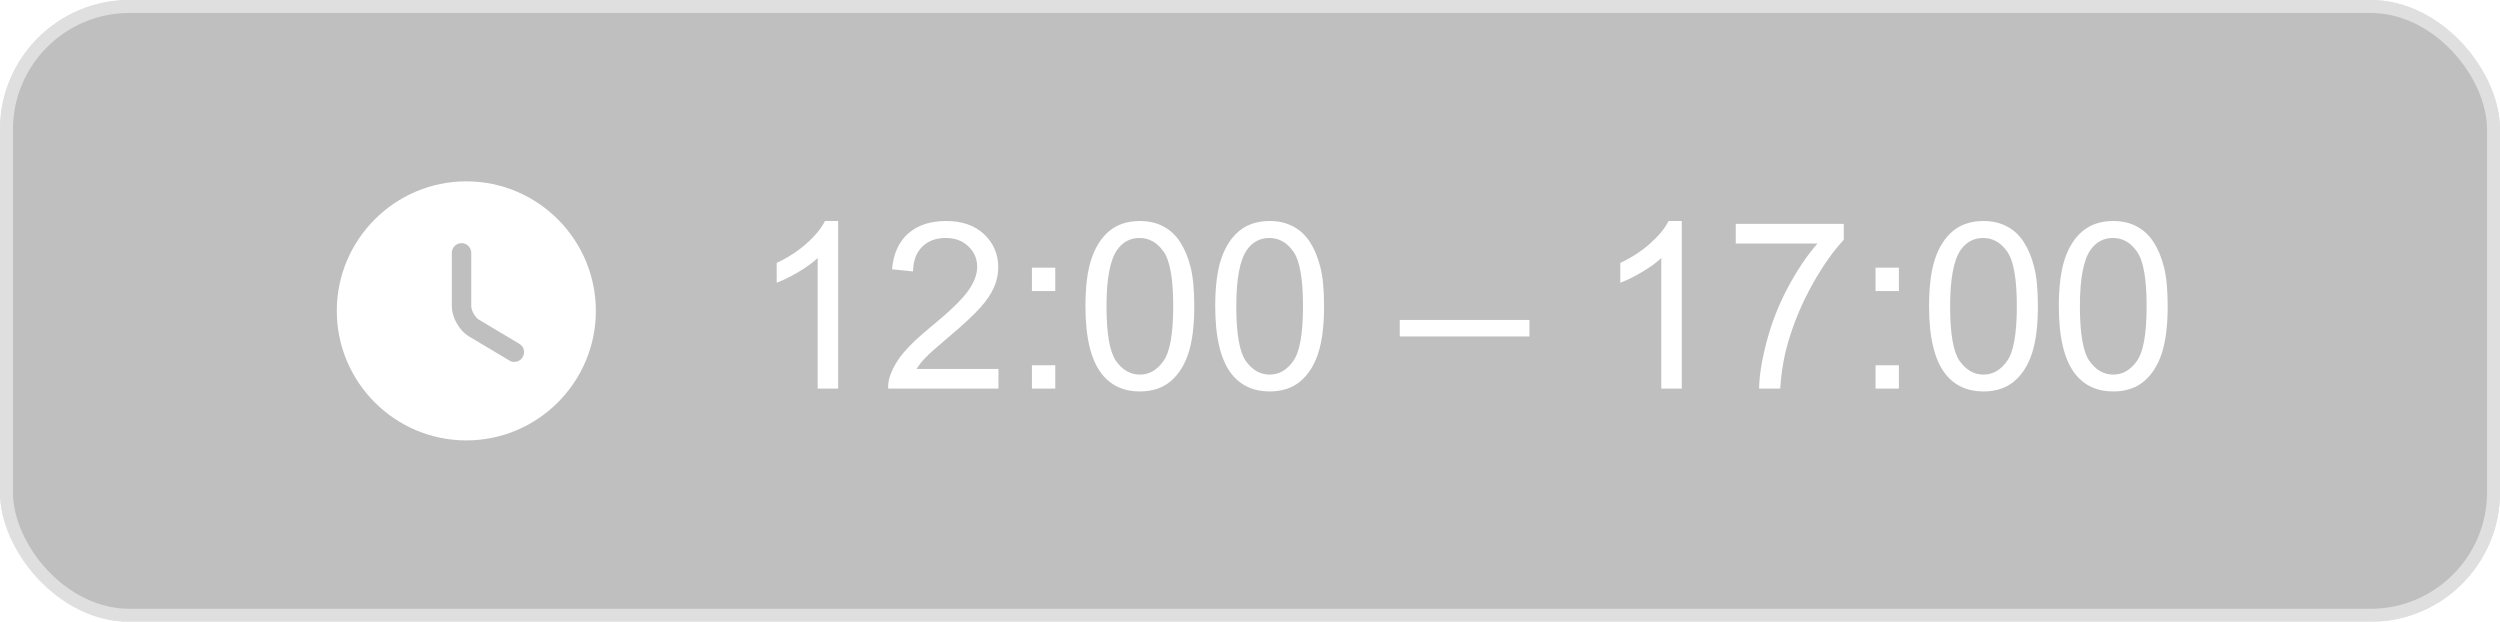 <?xml version="1.0" encoding="UTF-8"?> <svg xmlns="http://www.w3.org/2000/svg" width="193" height="48" viewBox="0 0 193 48" fill="none"> <g filter="url(#filter0_b_412_95)"> <rect width="193" height="48" rx="10" fill="black" fill-opacity="0.25"></rect> <path d="M36 14C30.49 14 26 18.49 26 24C26 29.51 30.49 34 36 34C41.51 34 46 29.51 46 24C46 18.49 41.51 14 36 14ZM40.35 27.57C40.21 27.81 39.96 27.94 39.7 27.94C39.57 27.94 39.44 27.91 39.32 27.83L36.22 25.98C35.45 25.52 34.88 24.51 34.88 23.62V19.52C34.88 19.11 35.22 18.77 35.63 18.77C36.04 18.77 36.38 19.11 36.38 19.52V23.62C36.38 23.98 36.68 24.51 36.99 24.69L40.09 26.54C40.45 26.75 40.57 27.21 40.35 27.57Z" fill="white"></path> <path d="M64.706 30H63.124V19.919C62.743 20.282 62.242 20.645 61.621 21.009C61.006 21.372 60.452 21.645 59.96 21.826V20.297C60.845 19.881 61.618 19.377 62.28 18.785C62.942 18.193 63.411 17.619 63.687 17.062H64.706V30ZM77.081 28.48V30H68.564C68.553 29.619 68.614 29.253 68.749 28.901C68.966 28.321 69.311 27.75 69.786 27.188C70.267 26.625 70.958 25.975 71.86 25.236C73.261 24.088 74.207 23.18 74.699 22.512C75.191 21.838 75.438 21.202 75.438 20.605C75.438 19.977 75.212 19.45 74.761 19.023C74.315 18.589 73.732 18.372 73.012 18.372C72.25 18.372 71.641 18.601 71.184 19.058C70.727 19.515 70.495 20.148 70.489 20.956L68.863 20.789C68.975 19.576 69.394 18.653 70.12 18.02C70.847 17.382 71.822 17.062 73.047 17.062C74.283 17.062 75.262 17.405 75.982 18.091C76.703 18.776 77.064 19.626 77.064 20.64C77.064 21.155 76.958 21.662 76.747 22.16C76.536 22.658 76.185 23.183 75.692 23.733C75.206 24.284 74.394 25.04 73.258 26.001C72.309 26.798 71.699 27.34 71.43 27.627C71.16 27.908 70.938 28.192 70.762 28.48H77.081ZM79.665 22.468V20.666H81.467V22.468H79.665ZM79.665 30V28.198H81.467V30H79.665ZM83.796 23.645C83.796 22.122 83.951 20.898 84.262 19.972C84.578 19.04 85.044 18.322 85.659 17.818C86.28 17.314 87.06 17.062 87.997 17.062C88.689 17.062 89.295 17.203 89.816 17.484C90.338 17.76 90.769 18.161 91.108 18.689C91.448 19.21 91.715 19.849 91.908 20.605C92.102 21.355 92.198 22.368 92.198 23.645C92.198 25.157 92.043 26.379 91.732 27.311C91.422 28.236 90.956 28.954 90.335 29.464C89.72 29.968 88.94 30.22 87.997 30.22C86.755 30.22 85.779 29.774 85.07 28.884C84.221 27.811 83.796 26.065 83.796 23.645ZM85.422 23.645C85.422 25.761 85.668 27.17 86.16 27.873C86.658 28.57 87.27 28.919 87.997 28.919C88.724 28.919 89.333 28.567 89.825 27.864C90.323 27.161 90.572 25.755 90.572 23.645C90.572 21.524 90.323 20.115 89.825 19.418C89.333 18.721 88.718 18.372 87.98 18.372C87.253 18.372 86.673 18.68 86.239 19.295C85.694 20.08 85.422 21.53 85.422 23.645ZM93.815 23.645C93.815 22.122 93.971 20.898 94.281 19.972C94.598 19.04 95.064 18.322 95.679 17.818C96.3 17.314 97.079 17.062 98.017 17.062C98.708 17.062 99.314 17.203 99.836 17.484C100.357 17.76 100.788 18.161 101.128 18.689C101.468 19.21 101.734 19.849 101.928 20.605C102.121 21.355 102.218 22.368 102.218 23.645C102.218 25.157 102.062 26.379 101.752 27.311C101.441 28.236 100.976 28.954 100.354 29.464C99.739 29.968 98.96 30.22 98.017 30.22C96.774 30.22 95.799 29.774 95.09 28.884C94.24 27.811 93.815 26.065 93.815 23.645ZM95.441 23.645C95.441 25.761 95.688 27.17 96.18 27.873C96.678 28.57 97.29 28.919 98.017 28.919C98.743 28.919 99.353 28.567 99.845 27.864C100.343 27.161 100.592 25.755 100.592 23.645C100.592 21.524 100.343 20.115 99.845 19.418C99.353 18.721 98.737 18.372 97.999 18.372C97.272 18.372 96.692 18.68 96.259 19.295C95.714 20.08 95.441 21.53 95.441 23.645ZM108.062 25.975V24.7H118.073V25.975H108.062ZM129.833 30H128.251V19.919C127.87 20.282 127.369 20.645 126.748 21.009C126.133 21.372 125.579 21.645 125.087 21.826V20.297C125.972 19.881 126.745 19.377 127.407 18.785C128.069 18.193 128.538 17.619 128.813 17.062H129.833V30ZM133.999 18.803V17.282H142.34V18.513C141.52 19.386 140.705 20.546 139.896 21.993C139.094 23.44 138.473 24.929 138.033 26.458C137.717 27.536 137.515 28.717 137.427 30H135.801C135.818 28.986 136.018 27.762 136.398 26.326C136.779 24.891 137.324 23.508 138.033 22.178C138.748 20.842 139.507 19.717 140.31 18.803H133.999ZM144.792 22.468V20.666H146.594V22.468H144.792ZM144.792 30V28.198H146.594V30H144.792ZM148.923 23.645C148.923 22.122 149.078 20.898 149.389 19.972C149.705 19.04 150.171 18.322 150.786 17.818C151.407 17.314 152.187 17.062 153.124 17.062C153.815 17.062 154.422 17.203 154.943 17.484C155.465 17.76 155.896 18.161 156.235 18.689C156.575 19.21 156.842 19.849 157.035 20.605C157.229 21.355 157.325 22.368 157.325 23.645C157.325 25.157 157.17 26.379 156.859 27.311C156.549 28.236 156.083 28.954 155.462 29.464C154.847 29.968 154.067 30.22 153.124 30.22C151.882 30.22 150.906 29.774 150.197 28.884C149.348 27.811 148.923 26.065 148.923 23.645ZM150.549 23.645C150.549 25.761 150.795 27.17 151.287 27.873C151.785 28.57 152.397 28.919 153.124 28.919C153.851 28.919 154.46 28.567 154.952 27.864C155.45 27.161 155.699 25.755 155.699 23.645C155.699 21.524 155.45 20.115 154.952 19.418C154.46 18.721 153.845 18.372 153.106 18.372C152.38 18.372 151.8 18.68 151.366 19.295C150.821 20.08 150.549 21.53 150.549 23.645ZM158.942 23.645C158.942 22.122 159.098 20.898 159.408 19.972C159.725 19.04 160.19 18.322 160.806 17.818C161.427 17.314 162.206 17.062 163.144 17.062C163.835 17.062 164.441 17.203 164.963 17.484C165.484 17.76 165.915 18.161 166.255 18.689C166.595 19.21 166.861 19.849 167.055 20.605C167.248 21.355 167.345 22.368 167.345 23.645C167.345 25.157 167.189 26.379 166.879 27.311C166.568 28.236 166.103 28.954 165.481 29.464C164.866 29.968 164.087 30.22 163.144 30.22C161.901 30.22 160.926 29.774 160.217 28.884C159.367 27.811 158.942 26.065 158.942 23.645ZM160.568 23.645C160.568 25.761 160.814 27.17 161.307 27.873C161.805 28.57 162.417 28.919 163.144 28.919C163.87 28.919 164.479 28.567 164.972 27.864C165.47 27.161 165.719 25.755 165.719 23.645C165.719 21.524 165.47 20.115 164.972 19.418C164.479 18.721 163.864 18.372 163.126 18.372C162.399 18.372 161.819 18.68 161.386 19.295C160.841 20.08 160.568 21.53 160.568 23.645Z" fill="white"></path> <rect x="0.5" y="0.5" width="192" height="47" rx="9.5" stroke="white" stroke-opacity="0.5"></rect> </g> <defs> <filter id="filter0_b_412_95" x="-8" y="-8" width="209" height="64" filterUnits="userSpaceOnUse" color-interpolation-filters="sRGB"> <feFlood flood-opacity="0" result="BackgroundImageFix"></feFlood> <feGaussianBlur in="BackgroundImageFix" stdDeviation="4"></feGaussianBlur> <feComposite in2="SourceAlpha" operator="in" result="effect1_backgroundBlur_412_95"></feComposite> <feBlend mode="normal" in="SourceGraphic" in2="effect1_backgroundBlur_412_95" result="shape"></feBlend> </filter> </defs> </svg> 